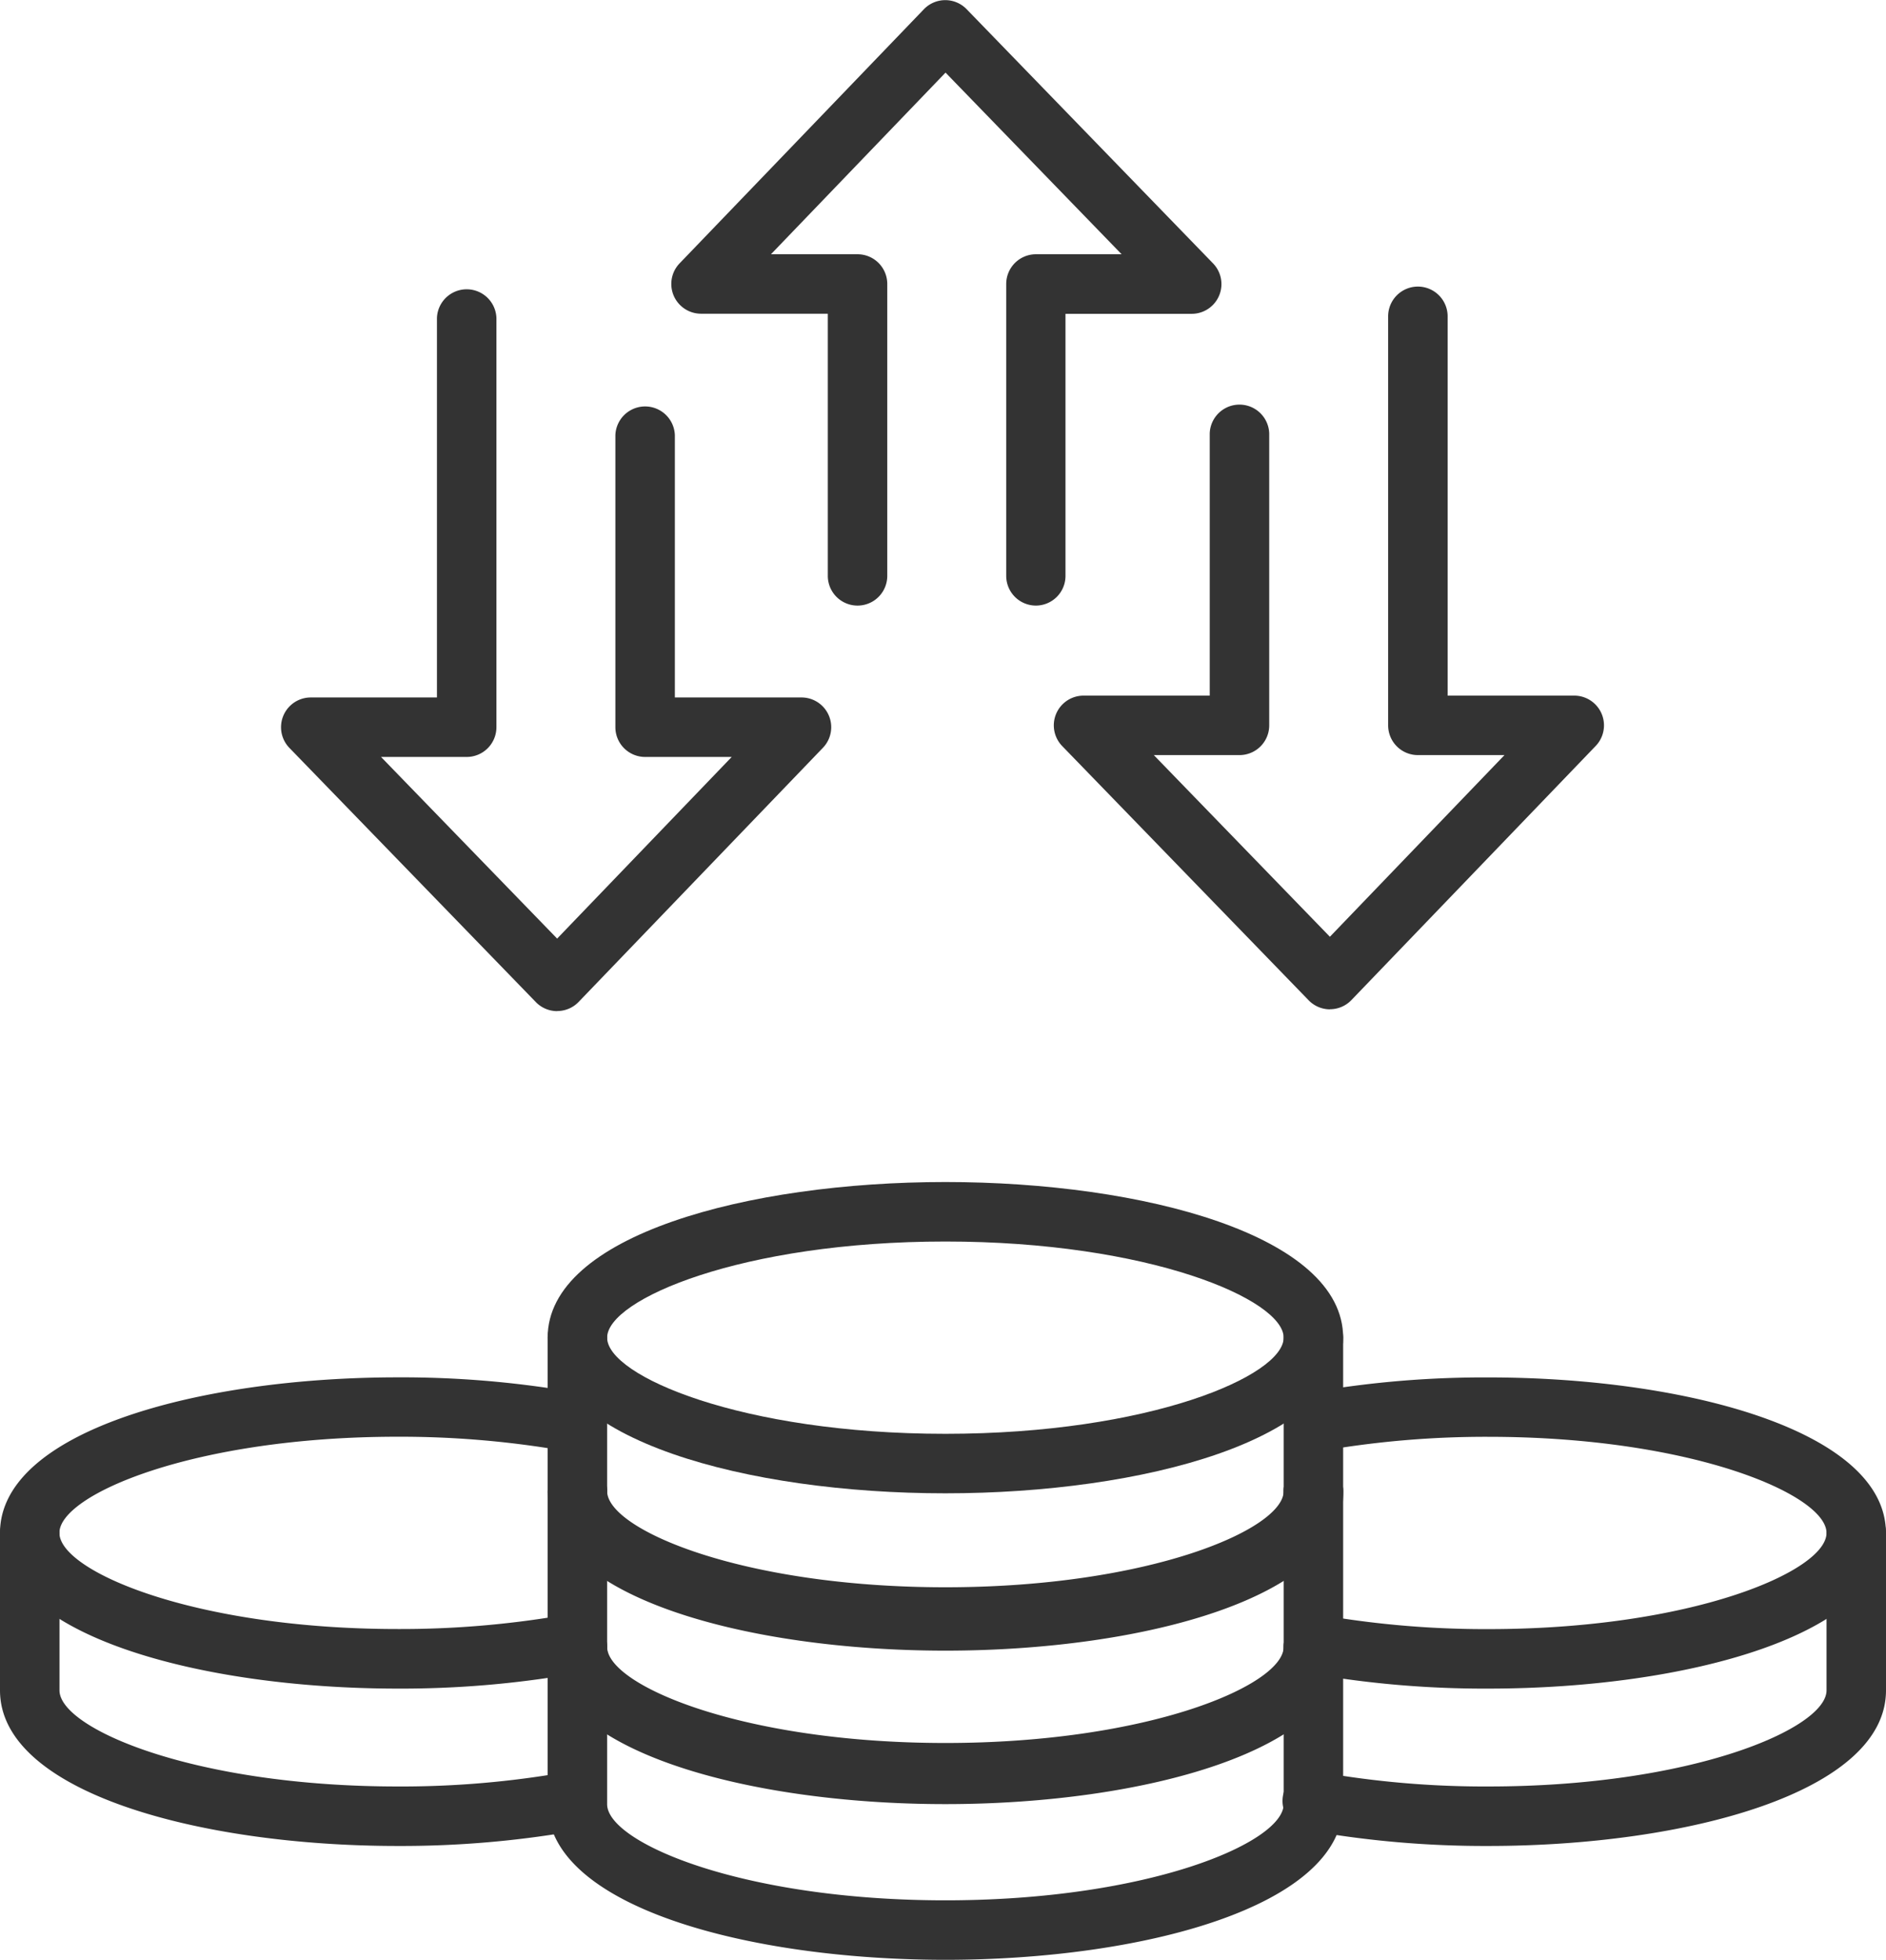 <svg xmlns="http://www.w3.org/2000/svg" width="71.302" height="74.091" viewBox="0 0 71.302 74.091">
  <g id="_8" data-name="8" transform="translate(-4322.148 -1440)">
    <g id="Group_1127" data-name="Group 1127" transform="translate(4322.148 1484.686)">
      <g id="Group_1119" data-name="Group 1119" transform="translate(48.521 7.383)">
        <g id="Group_1118" data-name="Group 1118">
          <g id="Group_1117" data-name="Group 1117">
            <path id="Path_1862" data-name="Path 1862" d="M4763.563,1914.864a38.054,38.054,0,0,1-6.543-.539,1.125,1.125,0,0,1,.389-2.216,36.226,36.226,0,0,0,6.154.506c7.688,0,12.789-2.187,12.789-3.635s-5.1-3.635-12.789-3.635a36.226,36.226,0,0,0-6.1.5,1.124,1.124,0,0,1-.384-2.216,38.008,38.008,0,0,1,6.481-.529c7.474,0,15.038,2.021,15.038,5.884S4771.037,1914.864,4763.563,1914.864Z" transform="translate(-4755.82 -1903.096)" fill="#333"/>
            <path id="Path_1863" data-name="Path 1863" d="M4761.432,1958.387a38.084,38.084,0,0,1-6.824-.591,1.125,1.125,0,1,1,.411-2.211,35.72,35.72,0,0,0,6.413.553c7.688,0,12.789-2.187,12.789-3.634v-5.949a1.124,1.124,0,1,1,2.248,0v5.949C4776.469,1956.366,4768.905,1958.387,4761.432,1958.387Z" transform="translate(-4753.688 -1940.67)" fill="#333"/>
          </g>
        </g>
      </g>
      <g id="Group_1122" data-name="Group 1122" transform="translate(0 7.383)">
        <g id="Group_1121" data-name="Group 1121">
          <g id="Group_1120" data-name="Group 1120">
            <path id="Path_1864" data-name="Path 1864" d="M4337.186,1914.864c-7.473,0-15.038-2.021-15.038-5.883s7.564-5.884,15.038-5.884a38.008,38.008,0,0,1,6.481.529,1.124,1.124,0,1,1-.384,2.216,36.226,36.226,0,0,0-6.1-.5c-7.688,0-12.789,2.188-12.789,3.635s5.1,3.635,12.789,3.635a36.2,36.2,0,0,0,6.153-.506,1.125,1.125,0,1,1,.389,2.216A38.021,38.021,0,0,1,4337.186,1914.864Z" transform="translate(-4322.148 -1903.096)" fill="#333"/>
            <path id="Path_1865" data-name="Path 1865" d="M4337.186,1958.387c-7.473,0-15.038-2.021-15.038-5.883v-5.949a1.125,1.125,0,0,1,2.249,0v5.949c0,1.447,5.1,3.634,12.789,3.634a35.745,35.745,0,0,0,6.414-.553,1.125,1.125,0,0,1,.411,2.211A38.1,38.1,0,0,1,4337.186,1958.387Z" transform="translate(-4322.148 -1940.67)" fill="#333"/>
          </g>
        </g>
      </g>
      <g id="Group_1125" data-name="Group 1125" transform="translate(20.701 0)">
        <g id="Group_1123" data-name="Group 1123" transform="translate(0 10.56)">
          <path id="Path_1866" data-name="Path 1866" d="M4521.3,1938.357c-7.473,0-15.037-2.021-15.037-5.884a1.125,1.125,0,0,1,2.249,0c0,1.447,5.1,3.635,12.788,3.635s12.789-2.188,12.789-3.635a1.124,1.124,0,1,1,2.249,0C4536.334,1936.335,4528.771,1938.357,4521.3,1938.357Z" transform="translate(-4506.26 -1931.348)" fill="#333"/>
          <path id="Path_1867" data-name="Path 1867" d="M4521.3,1944.306c-7.473,0-15.037-2.021-15.037-5.884v-5.949a1.125,1.125,0,0,1,2.249,0v5.949c0,1.447,5.1,3.636,12.788,3.636s12.789-2.188,12.789-3.636v-5.949a1.124,1.124,0,1,1,2.249,0v5.949C4536.334,1942.284,4528.771,1944.306,4521.3,1944.306Z" transform="translate(-4506.26 -1931.348)" fill="#333"/>
        </g>
        <g id="Group_1124" data-name="Group 1124">
          <path id="Path_1868" data-name="Path 1868" d="M4521.3,1849.2c-7.473,0-15.037-2.021-15.037-5.884s7.564-5.884,15.037-5.884,15.038,2.021,15.038,5.884S4528.771,1849.2,4521.3,1849.2Zm0-9.519c-7.688,0-12.788,2.188-12.788,3.635s5.1,3.635,12.788,3.635,12.789-2.188,12.789-3.635S4528.986,1839.681,4521.3,1839.681Z" transform="translate(-4506.26 -1837.432)" fill="#333"/>
          <path id="Path_1869" data-name="Path 1869" d="M4521.3,1892.718c-7.473,0-15.037-2.021-15.037-5.884v-5.948a1.125,1.125,0,0,1,2.249,0v5.948c0,1.447,5.1,3.635,12.788,3.635s12.789-2.188,12.789-3.635v-5.948a1.124,1.124,0,1,1,2.249,0v5.948C4536.334,1890.7,4528.771,1892.718,4521.3,1892.718Z" transform="translate(-4506.26 -1875.002)" fill="#333"/>
        </g>
      </g>
      <g id="Group_1126" data-name="Group 1126" transform="translate(20.701 16.448)">
        <path id="Path_1870" data-name="Path 1870" d="M4521.3,1996.677c-7.473,0-15.037-2.02-15.037-5.883v-5.949a1.125,1.125,0,0,1,2.249,0v5.949c0,1.447,5.1,3.634,12.788,3.634s12.789-2.187,12.789-3.634v-5.949a1.124,1.124,0,1,1,2.249,0v5.949C4536.334,1994.657,4528.771,1996.677,4521.3,1996.677Z" transform="translate(-4506.26 -1983.721)" fill="#333"/>
        <path id="Path_1871" data-name="Path 1871" d="M4521.3,1990.729c-7.473,0-15.037-2.02-15.037-5.883a1.125,1.125,0,0,1,2.249,0c0,1.447,5.1,3.634,12.788,3.634s12.789-2.187,12.789-3.634a1.124,1.124,0,1,1,2.249,0C4536.334,1988.708,4528.771,1990.729,4521.3,1990.729Z" transform="translate(-4506.26 -1983.721)" fill="#333"/>
      </g>
    </g>
    <g id="Group_1128" data-name="Group 1128" transform="translate(4332.773 1450.835)">
      <path id="Path_1872" data-name="Path 1872" d="M4427.084,1564.291a1.125,1.125,0,0,1-.807-.342l-9.317-9.61a1.125,1.125,0,0,1,.808-1.907h4.77v-14.339a1.125,1.125,0,0,1,2.249,0v15.464a1.125,1.125,0,0,1-1.125,1.124h-3.238l6.658,6.867,6.6-6.867h-3.273a1.125,1.125,0,0,1-1.125-1.124v-11.035a1.125,1.125,0,0,1,2.249,0v9.91h4.79a1.124,1.124,0,0,1,.81,1.9l-9.238,9.61a1.122,1.122,0,0,1-.809.345Z" transform="translate(-4416.644 -1536.9)" fill="#333"/>
      <path id="Path_1873" data-name="Path 1873" d="M4686.9,1563.685a1.124,1.124,0,0,1-.807-.342l-9.317-9.611a1.124,1.124,0,0,1,.807-1.907h4.77v-9.91a1.125,1.125,0,0,1,2.249,0v11.034a1.124,1.124,0,0,1-1.125,1.124h-3.238l6.657,6.868,6.6-6.868h-3.273a1.124,1.124,0,0,1-1.125-1.124v-15.463a1.124,1.124,0,1,1,2.249,0v14.339h4.79a1.124,1.124,0,0,1,.81,1.9l-9.239,9.611a1.123,1.123,0,0,1-.808.345Z" transform="translate(-4647.243 -1536.362)" fill="#333"/>
    </g>
    <path id="Path_1874" data-name="Path 1874" d="M4561.666,1462.894a1.124,1.124,0,0,1-1.125-1.124v-11.034a1.124,1.124,0,0,1,1.125-1.124h3.238l-6.657-6.867-6.6,6.867h3.273a1.124,1.124,0,0,1,1.124,1.124v11.034a1.124,1.124,0,1,1-2.248,0v-9.91H4549a1.125,1.125,0,0,1-.811-1.9l9.239-9.61a1.124,1.124,0,0,1,.808-.345h0a1.126,1.126,0,0,1,.808.342l9.316,9.61a1.124,1.124,0,0,1-.807,1.907h-4.771v9.91A1.123,1.123,0,0,1,4561.666,1462.894Z" transform="translate(-200.352)" fill="#333"/>
  </g>
</svg>
